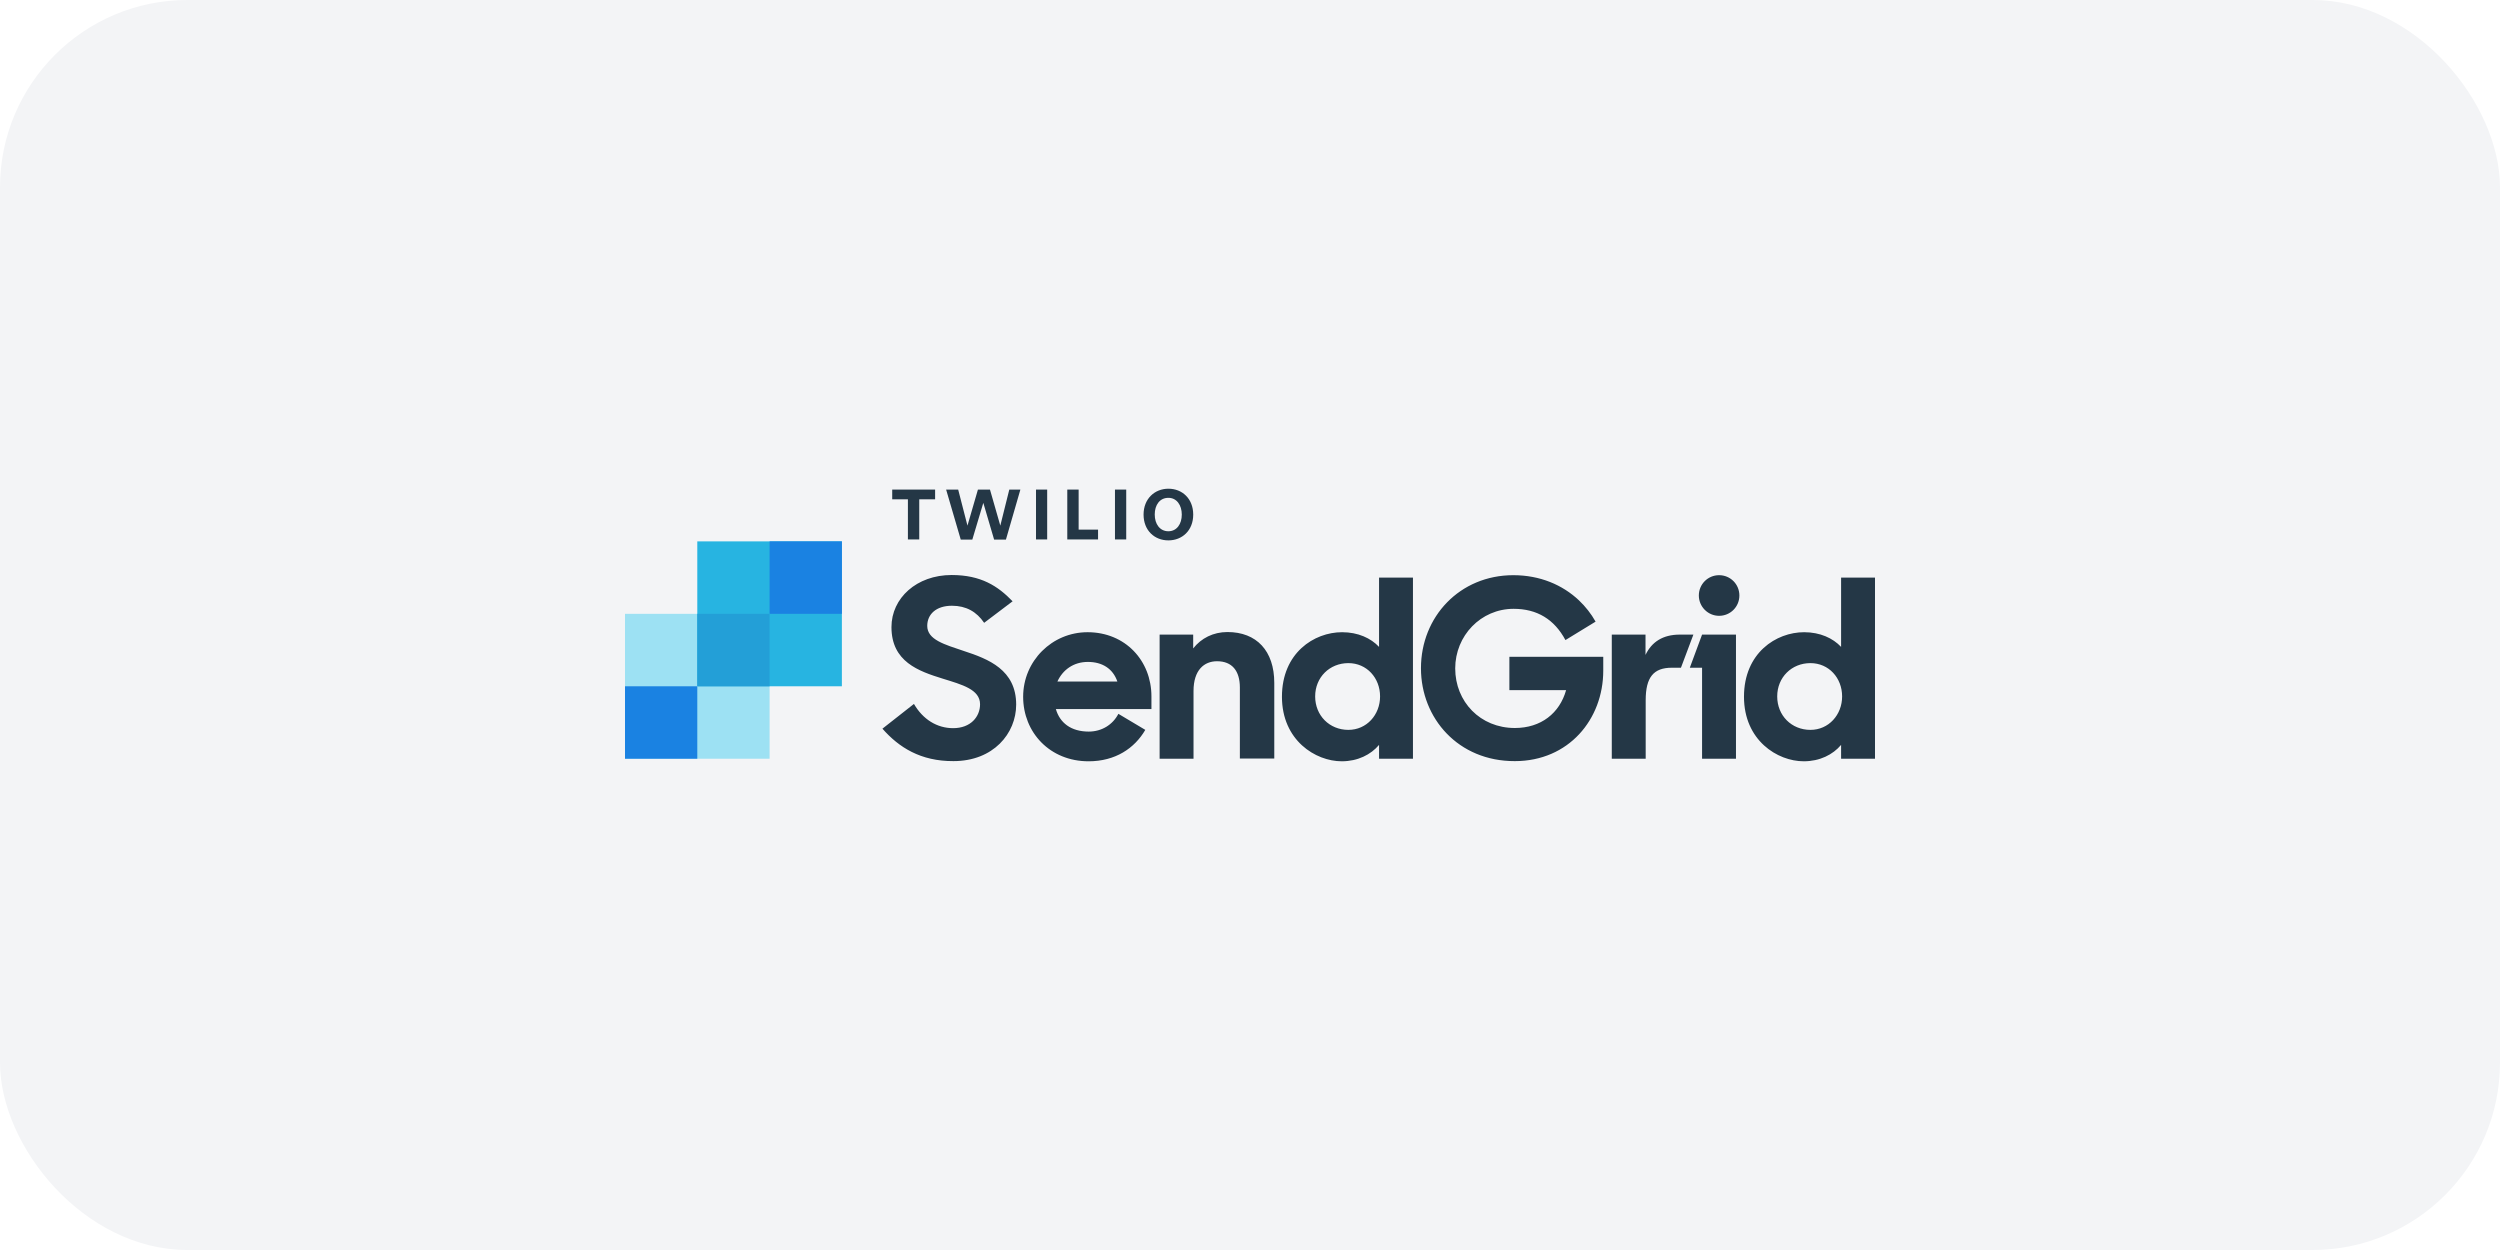 <svg width="320" height="160" viewBox="0 0 320 160" fill="none" xmlns="http://www.w3.org/2000/svg">
<rect width="320" height="160" rx="24" fill="#F3F4F6"/>
<g clip-path="url(#clip0_1129_18407)">
<path d="M117.664 63.912V69.049H116.212V63.912H114.204V62.666H119.694V63.912H117.664V63.912Z" fill="#243746"/>
<path d="M128.758 69.071H127.248L125.864 64.366L124.456 69.071H122.977L121.104 62.666H122.647L123.835 67.28L125.175 62.666H126.717L128.04 67.28L129.19 62.666H130.61L128.758 69.071Z" fill="#243746"/>
<path d="M132.609 69.049V62.666H134.039V69.049H132.609Z" fill="#243746"/>
<path d="M136.613 69.049V62.666H138.065V67.792H140.551V69.049H136.613V69.049Z" fill="#243746"/>
<path d="M142.716 69.049V62.666H144.157V69.049H142.716Z" fill="#243746"/>
<path d="M149.549 69.169C147.786 69.169 146.376 67.901 146.376 65.868C146.376 63.833 147.806 62.555 149.56 62.555C151.315 62.555 152.732 63.823 152.732 65.868C152.732 67.913 151.313 69.169 149.549 69.169ZM149.549 63.723C148.447 63.723 147.806 64.633 147.806 65.857C147.806 67.08 148.467 68.001 149.549 68.001C150.632 68.001 151.269 67.07 151.269 65.868C151.269 64.667 150.625 63.723 149.56 63.723H149.549V63.723Z" fill="#243746"/>
<path d="M112.951 93.271L116.985 90.102C118.12 92.069 119.929 93.205 122.001 93.205C124.248 93.205 125.447 91.741 125.447 90.146C125.447 88.245 123.135 87.633 120.671 86.868C117.575 85.906 114.107 84.704 114.107 80.268C114.107 76.552 117.335 73.602 121.805 73.602C125.578 73.602 127.737 75.022 129.612 76.967L125.97 79.721C125.011 78.3 123.659 77.535 121.849 77.535C119.799 77.535 118.687 78.65 118.687 80.114C118.687 81.885 120.911 82.496 123.375 83.327C126.516 84.354 130.07 85.731 130.07 90.189C130.07 93.883 127.148 97.423 122.045 97.423C117.835 97.446 115.044 95.654 112.951 93.271ZM148.409 81.229H152.728V82.999C153.752 81.688 155.301 80.901 157.111 80.901C160.84 80.901 163.108 83.305 163.108 87.414V97.096H158.703V88.004C158.703 85.884 157.721 84.639 155.78 84.639C154.123 84.639 152.771 85.775 152.771 88.442V97.118H148.431V81.229H148.409ZM164.089 89.184C164.089 83.568 168.21 80.923 171.787 80.923C173.837 80.923 175.472 81.688 176.519 82.802V73.929H180.859V97.117H176.519V95.347C175.472 96.593 173.793 97.445 171.743 97.445C168.385 97.446 164.089 94.758 164.089 89.184ZM176.649 89.141C176.649 86.78 174.948 84.879 172.593 84.879C170.194 84.879 168.341 86.693 168.341 89.141C168.341 91.588 170.173 93.424 172.593 93.424C174.927 93.424 176.649 91.501 176.649 89.141ZM181.883 85.535C181.883 78.935 186.856 73.624 193.703 73.624C197.127 73.624 200.005 74.87 202.098 76.837C202.949 77.646 203.668 78.563 204.235 79.569L200.376 81.929C198.958 79.284 196.756 77.929 193.746 77.929C189.538 77.929 186.267 81.382 186.267 85.557C186.267 89.818 189.473 93.184 193.899 93.184C197.257 93.184 199.634 91.283 200.463 88.333H193.201V84.071H205.217V85.841C205.217 92.07 200.79 97.424 193.899 97.424C186.659 97.446 181.883 91.938 181.883 85.535ZM206.308 81.229H210.626V83.83C211.411 82.169 212.85 81.229 215.009 81.229H216.754L215.162 85.469H213.985C211.673 85.469 210.648 86.671 210.648 89.621V97.117H206.308L206.308 81.229ZM217.865 81.229H222.205V97.118H217.865V85.469H216.296L217.865 81.229ZM220.046 78.825C221.485 78.825 222.641 77.667 222.641 76.224C222.641 74.782 221.485 73.623 220.046 73.623C218.607 73.623 217.451 74.782 217.451 76.224C217.451 77.645 218.607 78.825 220.046 78.825ZM223.23 89.184C223.23 83.568 227.352 80.923 230.928 80.923C232.978 80.923 234.613 81.688 235.66 82.802V73.929H240V97.117H235.66V95.347C234.613 96.593 232.934 97.445 230.884 97.445C227.505 97.446 223.23 94.758 223.23 89.184ZM235.791 89.141C235.791 86.78 234.09 84.879 231.735 84.879C229.336 84.879 227.483 86.693 227.483 89.141C227.483 91.588 229.314 93.424 231.735 93.424C234.068 93.424 235.791 91.501 235.791 89.141ZM147.384 89.141C147.384 84.573 144.048 80.923 139.206 80.923C134.649 80.923 130.963 84.616 130.963 89.184C130.963 93.752 134.387 97.446 139.337 97.446C142.761 97.446 145.225 95.784 146.599 93.424L143.153 91.37C142.434 92.769 141.016 93.643 139.359 93.643C137.069 93.643 135.651 92.506 135.15 90.758H147.384L147.384 89.141ZM135.346 87.239C136.022 85.753 137.396 84.726 139.25 84.726C141.081 84.726 142.456 85.579 143.023 87.239H135.346Z" fill="#243746"/>
<path d="M89.254 78.57H80V97.118H98.507V78.57H89.254Z" fill="#9DE1F3"/>
<path d="M89.254 69.297V87.844H107.761V69.297H89.254Z" fill="#27B4E1"/>
<path d="M80 97.118H89.254V87.844H80V97.118ZM98.507 78.57H107.761V69.297H98.507V78.57Z" fill="#1A82E2"/>
<path d="M89.254 87.845H98.507V78.571H89.254V87.845Z" fill="#239FD7"/>
</g>
<defs>
<clipPath id="clip0_1129_18407">
<rect width="160" height="34.891" fill="white" transform="translate(80 62.555)"/>
</clipPath>
</defs>
</svg>
